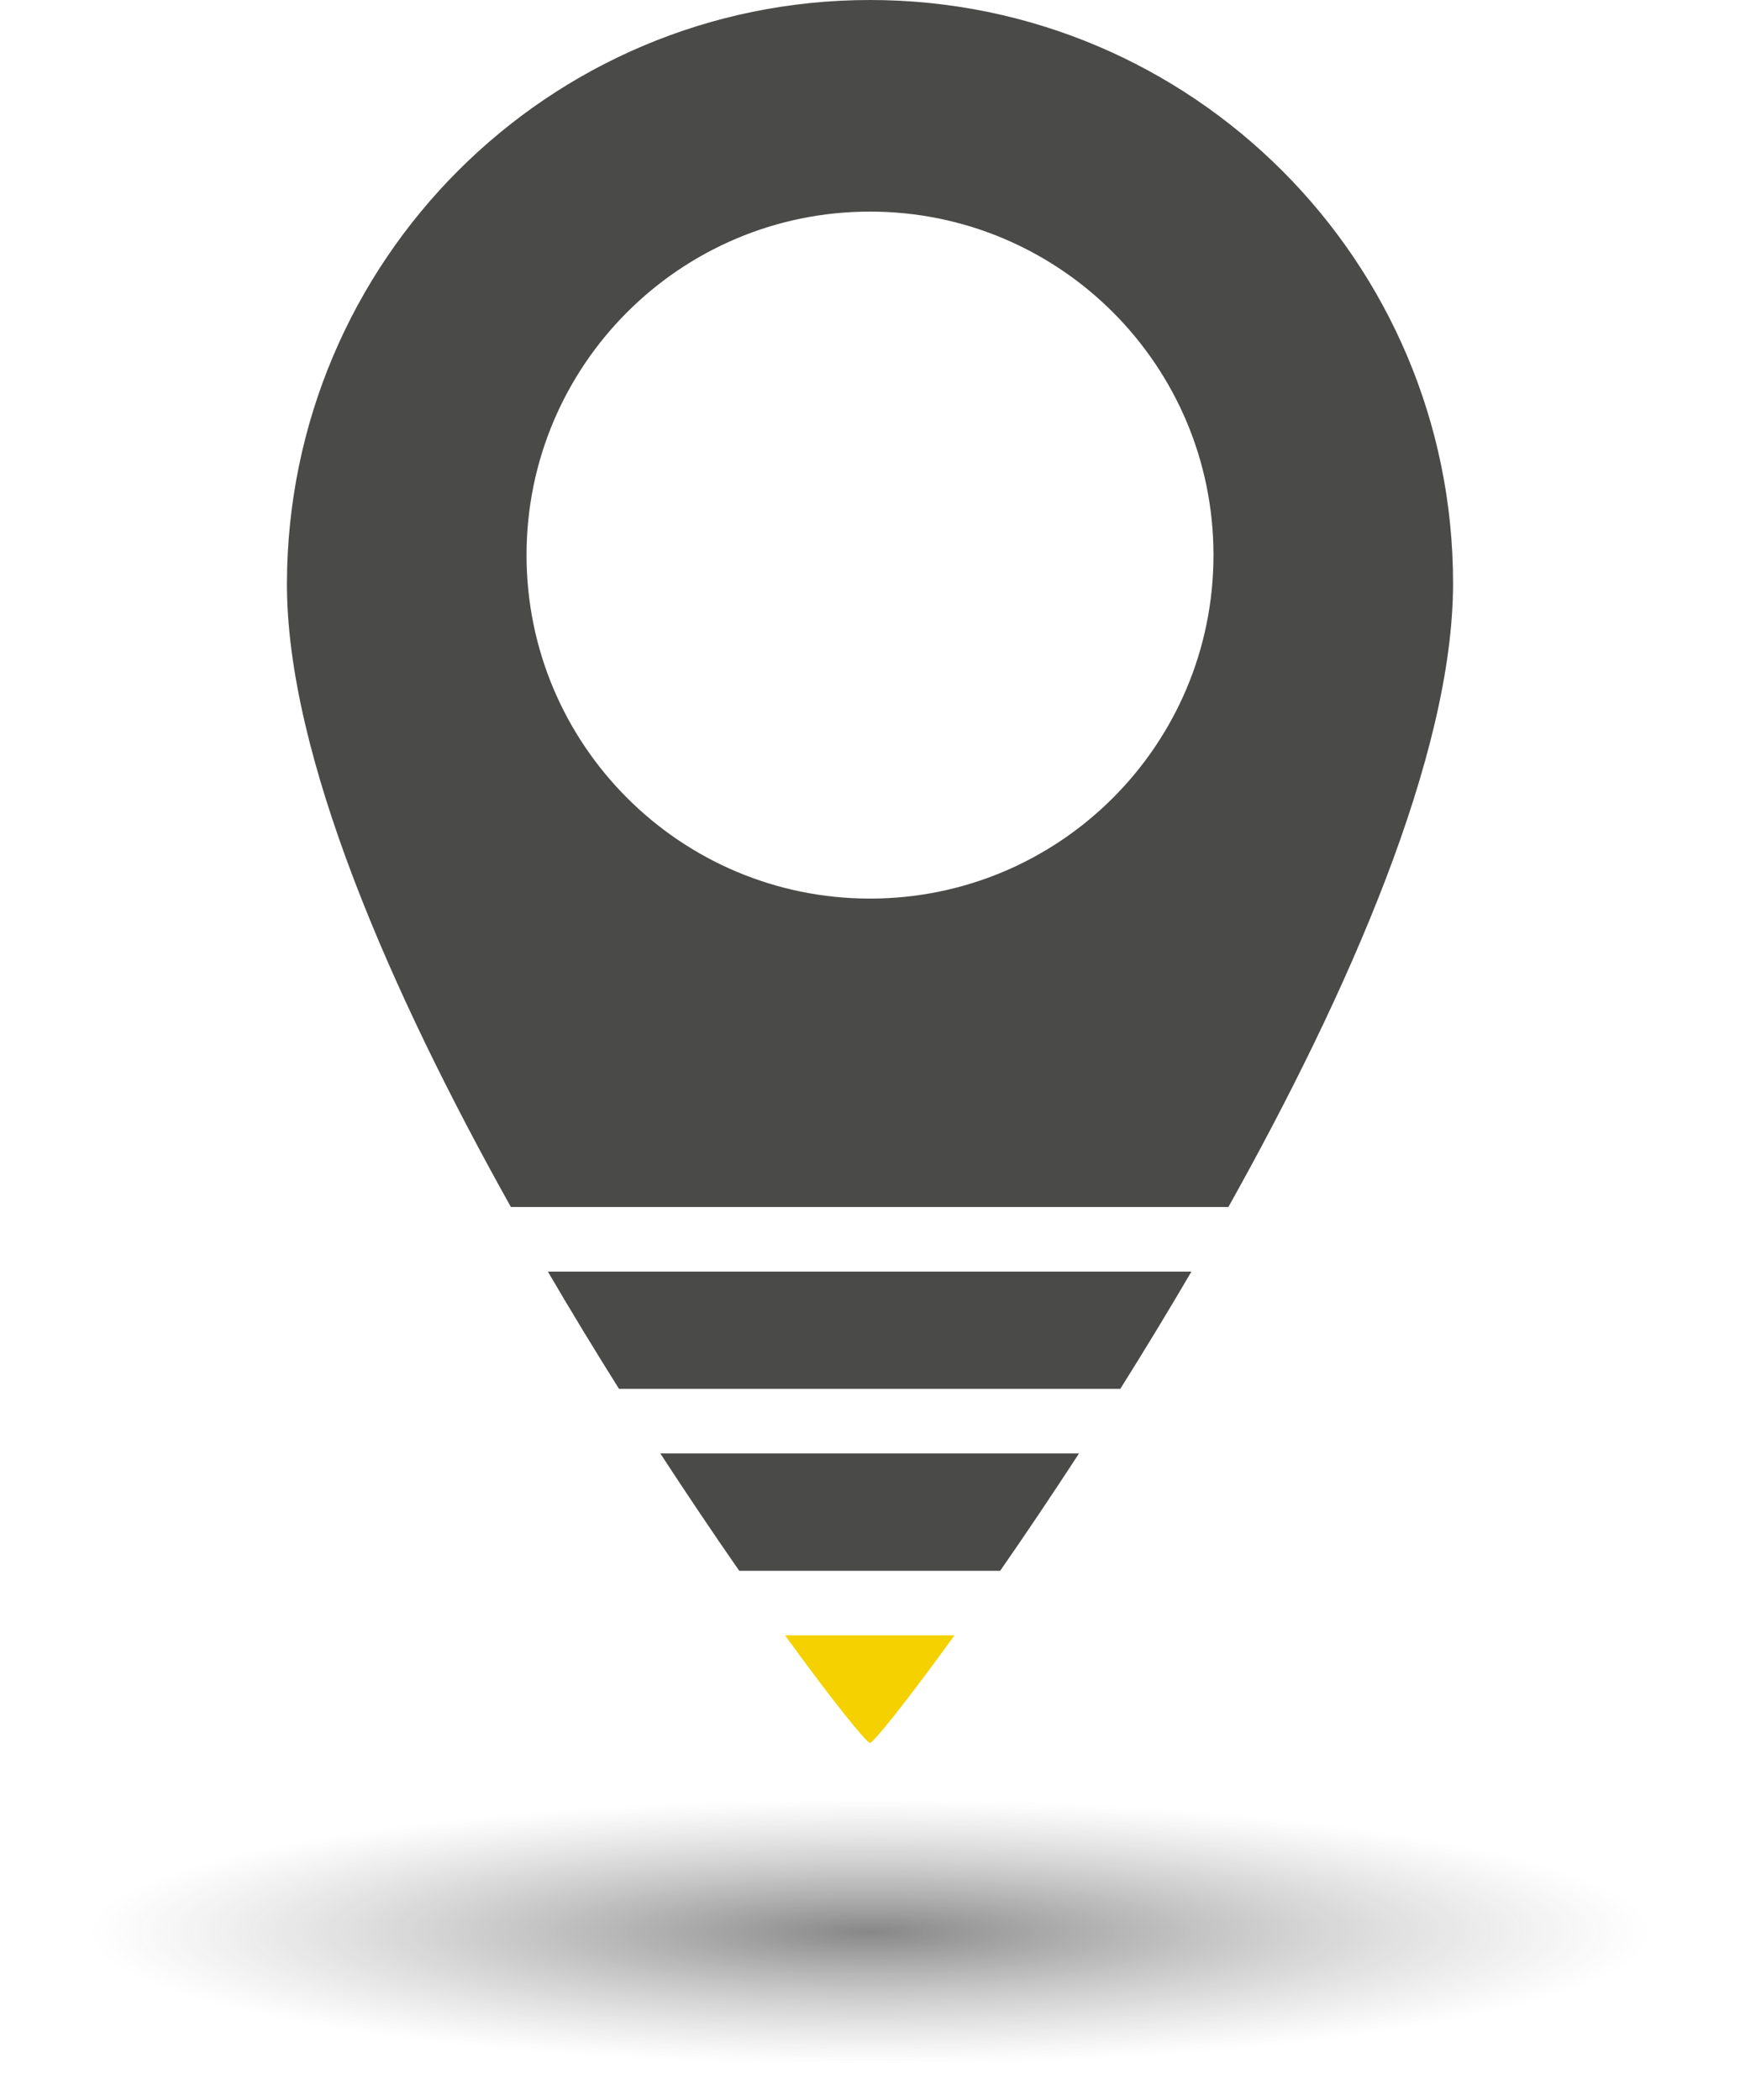 <!-- Generator: Adobe Illustrator 24.0.1, SVG Export Plug-In  -->
<svg version="1.1" xmlns="http://www.w3.org/2000/svg" xmlns:xlink="http://www.w3.org/1999/xlink" x="0px" y="0px"
	 width="193.951px" height="234.054px" viewBox="0 0 193.951 234.054" style="enable-background:new 0 0 193.951 234.054;"
	 xml:space="preserve">
<style type="text/css">
	.st0{fill:url(#SVGID_1_);}
	.st1{fill:#4A4A49;}
	.st2{fill:#F5D100;}
	.st3{fill:url(#SVGID_2_);}
</style>
<defs>
</defs>
<radialGradient id="SVGID_1_" cx="96.976" cy="215.339" r="88.942" gradientTransform="matrix(1 0 0 0.17 0 178.709)" gradientUnits="userSpaceOnUse">
	<stop  offset="0" style="stop-color:#000000;stop-opacity:0.47"/>
	<stop  offset="0.978" style="stop-color:#545454;stop-opacity:0"/>
</radialGradient>
<ellipse class="st0" cx="96.976" cy="215.339" rx="96.976" ry="18.715"/>
<g>
	<path class="st1" d="M136.922,134.531c13.419-23.984,25.045-50.416,25.045-69.54C161.967,29.098,132.869,0,96.976,0
		C61.082,0,32.08,29.098,31.984,64.991c-0.051,19.124,11.551,45.556,24.965,69.54H136.922z M96.976,23.584
		c21.144,0,38.285,17.141,38.285,38.285s-17.141,38.285-38.285,38.285c-21.144,0-38.285-17.141-38.285-38.285
		S75.831,23.584,96.976,23.584z"/>
	<path class="st1" d="M124.873,154.801c2.627-4.184,5.294-8.565,7.932-13.074H61.066c2.638,4.509,5.306,8.89,7.934,13.074H124.873z"
		/>
	<path class="st1" d="M111.485,175.078c2.726-3.928,5.696-8.329,8.788-13.082h-46.67c3.095,4.753,6.069,9.154,8.799,13.082H111.485z
		"/>
	<path class="st2" d="M87.508,182.274c5.42,7.477,9.092,11.987,9.468,11.987c0.354,0,4.008-4.51,9.415-11.987H87.508z"/>
</g>
</svg>